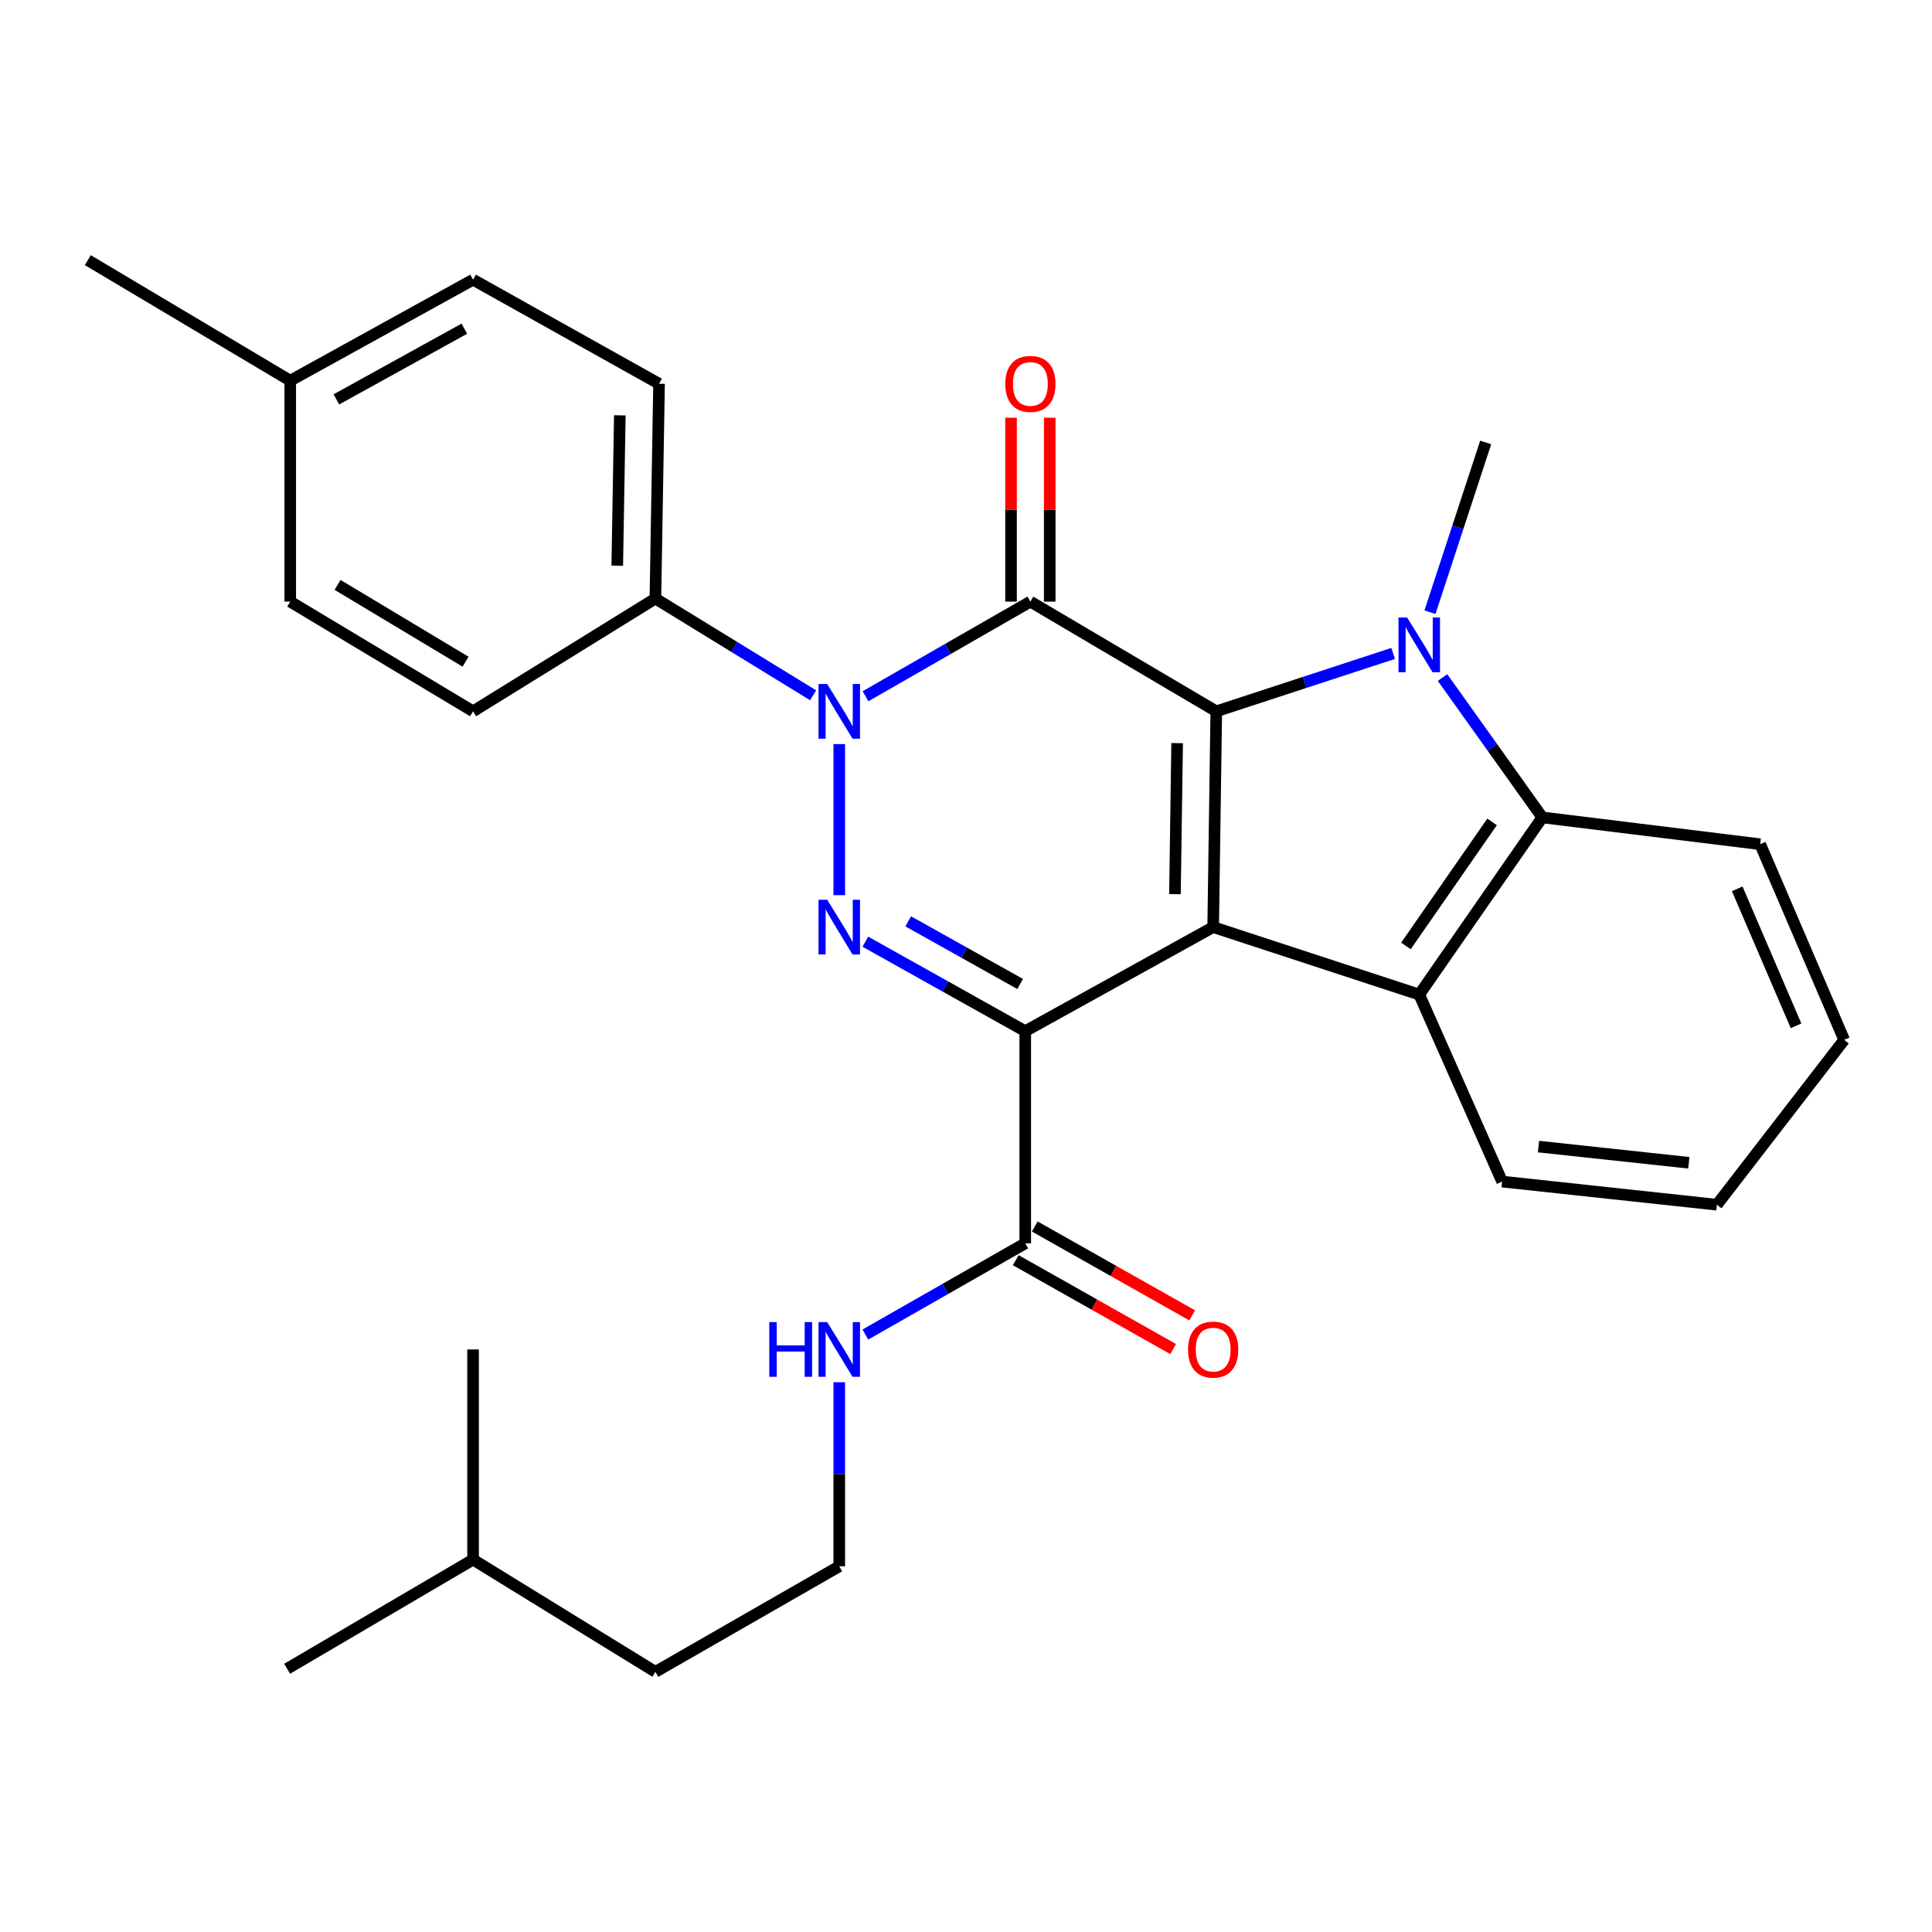 <?xml version='1.0' encoding='iso-8859-1'?>
<svg version='1.1' baseProfile='full'
              xmlns='http://www.w3.org/2000/svg'
                      xmlns:rdkit='http://www.rdkit.org/xml'
                      xmlns:xlink='http://www.w3.org/1999/xlink'
                  xml:space='preserve'
width='1000px' height='1000px' viewBox='0 0 1000 1000'>
<!-- END OF HEADER -->
<rect style='opacity:1.0;fill:#FFFFFF;stroke:none' width='1000' height='1000' x='0' y='0'> </rect>
<path class='bond-0' d='M 627.936,479.862 L 629.549,368.181' style='fill:none;fill-rule:evenodd;stroke:#000000;stroke-width:6px;stroke-linecap:butt;stroke-linejoin:miter;stroke-opacity:1' />
<path class='bond-0' d='M 608.153,462.821 L 609.283,384.644' style='fill:none;fill-rule:evenodd;stroke:#000000;stroke-width:6px;stroke-linecap:butt;stroke-linejoin:miter;stroke-opacity:1' />
<path class='bond-1' d='M 627.936,479.862 L 530.663,533.733' style='fill:none;fill-rule:evenodd;stroke:#000000;stroke-width:6px;stroke-linecap:butt;stroke-linejoin:miter;stroke-opacity:1' />
<path class='bond-6' d='M 627.936,479.862 L 734.599,514.797' style='fill:none;fill-rule:evenodd;stroke:#000000;stroke-width:6px;stroke-linecap:butt;stroke-linejoin:miter;stroke-opacity:1' />
<path class='bond-2' d='M 629.549,368.181 L 533.322,311.395' style='fill:none;fill-rule:evenodd;stroke:#000000;stroke-width:6px;stroke-linecap:butt;stroke-linejoin:miter;stroke-opacity:1' />
<path class='bond-5' d='M 629.549,368.181 L 675.322,353.197' style='fill:none;fill-rule:evenodd;stroke:#000000;stroke-width:6px;stroke-linecap:butt;stroke-linejoin:miter;stroke-opacity:1' />
<path class='bond-5' d='M 675.322,353.197 L 721.096,338.212' style='fill:none;fill-rule:evenodd;stroke:#0000FF;stroke-width:6px;stroke-linecap:butt;stroke-linejoin:miter;stroke-opacity:1' />
<path class='bond-4' d='M 530.663,533.733 L 489.281,510.575' style='fill:none;fill-rule:evenodd;stroke:#000000;stroke-width:6px;stroke-linecap:butt;stroke-linejoin:miter;stroke-opacity:1' />
<path class='bond-4' d='M 489.281,510.575 L 447.9,487.416' style='fill:none;fill-rule:evenodd;stroke:#0000FF;stroke-width:6px;stroke-linecap:butt;stroke-linejoin:miter;stroke-opacity:1' />
<path class='bond-4' d='M 528.029,509.31 L 499.062,493.099' style='fill:none;fill-rule:evenodd;stroke:#000000;stroke-width:6px;stroke-linecap:butt;stroke-linejoin:miter;stroke-opacity:1' />
<path class='bond-4' d='M 499.062,493.099 L 470.095,476.888' style='fill:none;fill-rule:evenodd;stroke:#0000FF;stroke-width:6px;stroke-linecap:butt;stroke-linejoin:miter;stroke-opacity:1' />
<path class='bond-8' d='M 530.663,533.733 L 530.663,643.545' style='fill:none;fill-rule:evenodd;stroke:#000000;stroke-width:6px;stroke-linecap:butt;stroke-linejoin:miter;stroke-opacity:1' />
<path class='bond-10' d='M 543.335,311.395 L 543.335,263.804' style='fill:none;fill-rule:evenodd;stroke:#000000;stroke-width:6px;stroke-linecap:butt;stroke-linejoin:miter;stroke-opacity:1' />
<path class='bond-10' d='M 543.335,263.804 L 543.335,216.214' style='fill:none;fill-rule:evenodd;stroke:#FF0000;stroke-width:6px;stroke-linecap:butt;stroke-linejoin:miter;stroke-opacity:1' />
<path class='bond-10' d='M 523.309,311.395 L 523.309,263.804' style='fill:none;fill-rule:evenodd;stroke:#000000;stroke-width:6px;stroke-linecap:butt;stroke-linejoin:miter;stroke-opacity:1' />
<path class='bond-10' d='M 523.309,263.804 L 523.309,216.214' style='fill:none;fill-rule:evenodd;stroke:#FF0000;stroke-width:6px;stroke-linecap:butt;stroke-linejoin:miter;stroke-opacity:1' />
<path class='bond-30' d='M 533.322,311.395 L 490.658,335.887' style='fill:none;fill-rule:evenodd;stroke:#000000;stroke-width:6px;stroke-linecap:butt;stroke-linejoin:miter;stroke-opacity:1' />
<path class='bond-30' d='M 490.658,335.887 L 447.994,360.379' style='fill:none;fill-rule:evenodd;stroke:#0000FF;stroke-width:6px;stroke-linecap:butt;stroke-linejoin:miter;stroke-opacity:1' />
<path class='bond-3' d='M 434.402,385.133 L 434.402,463.334' style='fill:none;fill-rule:evenodd;stroke:#0000FF;stroke-width:6px;stroke-linecap:butt;stroke-linejoin:miter;stroke-opacity:1' />
<path class='bond-9' d='M 420.871,359.881 L 380.051,334.843' style='fill:none;fill-rule:evenodd;stroke:#0000FF;stroke-width:6px;stroke-linecap:butt;stroke-linejoin:miter;stroke-opacity:1' />
<path class='bond-9' d='M 380.051,334.843 L 339.232,309.804' style='fill:none;fill-rule:evenodd;stroke:#000000;stroke-width:6px;stroke-linecap:butt;stroke-linejoin:miter;stroke-opacity:1' />
<path class='bond-15' d='M 740.152,316.875 L 754.57,272.947' style='fill:none;fill-rule:evenodd;stroke:#0000FF;stroke-width:6px;stroke-linecap:butt;stroke-linejoin:miter;stroke-opacity:1' />
<path class='bond-15' d='M 754.57,272.947 L 768.989,229.019' style='fill:none;fill-rule:evenodd;stroke:#000000;stroke-width:6px;stroke-linecap:butt;stroke-linejoin:miter;stroke-opacity:1' />
<path class='bond-29' d='M 746.655,350.693 L 772.475,386.89' style='fill:none;fill-rule:evenodd;stroke:#0000FF;stroke-width:6px;stroke-linecap:butt;stroke-linejoin:miter;stroke-opacity:1' />
<path class='bond-29' d='M 772.475,386.89 L 798.294,423.087' style='fill:none;fill-rule:evenodd;stroke:#000000;stroke-width:6px;stroke-linecap:butt;stroke-linejoin:miter;stroke-opacity:1' />
<path class='bond-7' d='M 734.599,514.797 L 798.294,423.087' style='fill:none;fill-rule:evenodd;stroke:#000000;stroke-width:6px;stroke-linecap:butt;stroke-linejoin:miter;stroke-opacity:1' />
<path class='bond-7' d='M 727.705,489.617 L 772.292,425.42' style='fill:none;fill-rule:evenodd;stroke:#000000;stroke-width:6px;stroke-linecap:butt;stroke-linejoin:miter;stroke-opacity:1' />
<path class='bond-16' d='M 734.599,514.797 L 777.5,611.581' style='fill:none;fill-rule:evenodd;stroke:#000000;stroke-width:6px;stroke-linecap:butt;stroke-linejoin:miter;stroke-opacity:1' />
<path class='bond-20' d='M 798.294,423.087 L 911.066,436.961' style='fill:none;fill-rule:evenodd;stroke:#000000;stroke-width:6px;stroke-linecap:butt;stroke-linejoin:miter;stroke-opacity:1' />
<path class='bond-11' d='M 525.739,652.265 L 566.479,675.27' style='fill:none;fill-rule:evenodd;stroke:#000000;stroke-width:6px;stroke-linecap:butt;stroke-linejoin:miter;stroke-opacity:1' />
<path class='bond-11' d='M 566.479,675.27 L 607.22,698.275' style='fill:none;fill-rule:evenodd;stroke:#FF0000;stroke-width:6px;stroke-linecap:butt;stroke-linejoin:miter;stroke-opacity:1' />
<path class='bond-11' d='M 535.586,634.826 L 576.326,657.831' style='fill:none;fill-rule:evenodd;stroke:#000000;stroke-width:6px;stroke-linecap:butt;stroke-linejoin:miter;stroke-opacity:1' />
<path class='bond-11' d='M 576.326,657.831 L 617.067,680.837' style='fill:none;fill-rule:evenodd;stroke:#FF0000;stroke-width:6px;stroke-linecap:butt;stroke-linejoin:miter;stroke-opacity:1' />
<path class='bond-12' d='M 530.663,643.545 L 489.288,667.155' style='fill:none;fill-rule:evenodd;stroke:#000000;stroke-width:6px;stroke-linecap:butt;stroke-linejoin:miter;stroke-opacity:1' />
<path class='bond-12' d='M 489.288,667.155 L 447.913,690.764' style='fill:none;fill-rule:evenodd;stroke:#0000FF;stroke-width:6px;stroke-linecap:butt;stroke-linejoin:miter;stroke-opacity:1' />
<path class='bond-13' d='M 339.232,309.804 L 341.123,198.635' style='fill:none;fill-rule:evenodd;stroke:#000000;stroke-width:6px;stroke-linecap:butt;stroke-linejoin:miter;stroke-opacity:1' />
<path class='bond-13' d='M 319.492,292.788 L 320.816,214.97' style='fill:none;fill-rule:evenodd;stroke:#000000;stroke-width:6px;stroke-linecap:butt;stroke-linejoin:miter;stroke-opacity:1' />
<path class='bond-14' d='M 339.232,309.804 L 244.863,368.181' style='fill:none;fill-rule:evenodd;stroke:#000000;stroke-width:6px;stroke-linecap:butt;stroke-linejoin:miter;stroke-opacity:1' />
<path class='bond-21' d='M 434.402,715.439 L 434.402,763.075' style='fill:none;fill-rule:evenodd;stroke:#0000FF;stroke-width:6px;stroke-linecap:butt;stroke-linejoin:miter;stroke-opacity:1' />
<path class='bond-21' d='M 434.402,763.075 L 434.402,810.711' style='fill:none;fill-rule:evenodd;stroke:#000000;stroke-width:6px;stroke-linecap:butt;stroke-linejoin:miter;stroke-opacity:1' />
<path class='bond-17' d='M 341.123,198.635 L 244.863,144.764' style='fill:none;fill-rule:evenodd;stroke:#000000;stroke-width:6px;stroke-linecap:butt;stroke-linejoin:miter;stroke-opacity:1' />
<path class='bond-18' d='M 244.863,368.181 L 150.226,311.395' style='fill:none;fill-rule:evenodd;stroke:#000000;stroke-width:6px;stroke-linecap:butt;stroke-linejoin:miter;stroke-opacity:1' />
<path class='bond-18' d='M 240.971,342.491 L 174.726,302.741' style='fill:none;fill-rule:evenodd;stroke:#000000;stroke-width:6px;stroke-linecap:butt;stroke-linejoin:miter;stroke-opacity:1' />
<path class='bond-25' d='M 777.5,611.581 L 888.658,623.563' style='fill:none;fill-rule:evenodd;stroke:#000000;stroke-width:6px;stroke-linecap:butt;stroke-linejoin:miter;stroke-opacity:1' />
<path class='bond-25' d='M 796.32,593.467 L 874.131,601.855' style='fill:none;fill-rule:evenodd;stroke:#000000;stroke-width:6px;stroke-linecap:butt;stroke-linejoin:miter;stroke-opacity:1' />
<path class='bond-32' d='M 244.863,144.764 L 150.226,197.033' style='fill:none;fill-rule:evenodd;stroke:#000000;stroke-width:6px;stroke-linecap:butt;stroke-linejoin:miter;stroke-opacity:1' />
<path class='bond-32' d='M 240.35,170.134 L 174.104,206.723' style='fill:none;fill-rule:evenodd;stroke:#000000;stroke-width:6px;stroke-linecap:butt;stroke-linejoin:miter;stroke-opacity:1' />
<path class='bond-19' d='M 150.226,311.395 L 150.226,197.033' style='fill:none;fill-rule:evenodd;stroke:#000000;stroke-width:6px;stroke-linecap:butt;stroke-linejoin:miter;stroke-opacity:1' />
<path class='bond-23' d='M 150.226,197.033 L 45.455,134.65' style='fill:none;fill-rule:evenodd;stroke:#000000;stroke-width:6px;stroke-linecap:butt;stroke-linejoin:miter;stroke-opacity:1' />
<path class='bond-31' d='M 911.066,436.961 L 954.545,538.239' style='fill:none;fill-rule:evenodd;stroke:#000000;stroke-width:6px;stroke-linecap:butt;stroke-linejoin:miter;stroke-opacity:1' />
<path class='bond-31' d='M 899.185,460.053 L 929.621,530.948' style='fill:none;fill-rule:evenodd;stroke:#000000;stroke-width:6px;stroke-linecap:butt;stroke-linejoin:miter;stroke-opacity:1' />
<path class='bond-22' d='M 434.402,810.711 L 339.232,865.35' style='fill:none;fill-rule:evenodd;stroke:#000000;stroke-width:6px;stroke-linecap:butt;stroke-linejoin:miter;stroke-opacity:1' />
<path class='bond-24' d='M 339.232,865.35 L 244.863,807.24' style='fill:none;fill-rule:evenodd;stroke:#000000;stroke-width:6px;stroke-linecap:butt;stroke-linejoin:miter;stroke-opacity:1' />
<path class='bond-27' d='M 244.863,807.24 L 244.863,698.474' style='fill:none;fill-rule:evenodd;stroke:#000000;stroke-width:6px;stroke-linecap:butt;stroke-linejoin:miter;stroke-opacity:1' />
<path class='bond-28' d='M 244.863,807.24 L 148.624,863.748' style='fill:none;fill-rule:evenodd;stroke:#000000;stroke-width:6px;stroke-linecap:butt;stroke-linejoin:miter;stroke-opacity:1' />
<path class='bond-26' d='M 888.658,623.563 L 954.545,538.239' style='fill:none;fill-rule:evenodd;stroke:#000000;stroke-width:6px;stroke-linecap:butt;stroke-linejoin:miter;stroke-opacity:1' />
<path  class='atom-4' d='M 428.142 354.021
L 437.422 369.021
Q 438.342 370.501, 439.822 373.181
Q 441.302 375.861, 441.382 376.021
L 441.382 354.021
L 445.142 354.021
L 445.142 382.341
L 441.262 382.341
L 431.302 365.941
Q 430.142 364.021, 428.902 361.821
Q 427.702 359.621, 427.342 358.941
L 427.342 382.341
L 423.662 382.341
L 423.662 354.021
L 428.142 354.021
' fill='#0000FF'/>
<path  class='atom-5' d='M 428.142 465.702
L 437.422 480.702
Q 438.342 482.182, 439.822 484.862
Q 441.302 487.542, 441.382 487.702
L 441.382 465.702
L 445.142 465.702
L 445.142 494.022
L 441.262 494.022
L 431.302 477.622
Q 430.142 475.702, 428.902 473.502
Q 427.702 471.302, 427.342 470.622
L 427.342 494.022
L 423.662 494.022
L 423.662 465.702
L 428.142 465.702
' fill='#0000FF'/>
<path  class='atom-6' d='M 728.339 319.631
L 737.619 334.631
Q 738.539 336.111, 740.019 338.791
Q 741.499 341.471, 741.579 341.631
L 741.579 319.631
L 745.339 319.631
L 745.339 347.951
L 741.459 347.951
L 731.499 331.551
Q 730.339 329.631, 729.099 327.431
Q 727.899 325.231, 727.539 324.551
L 727.539 347.951
L 723.859 347.951
L 723.859 319.631
L 728.339 319.631
' fill='#0000FF'/>
<path  class='atom-11' d='M 520.322 198.715
Q 520.322 191.915, 523.682 188.115
Q 527.042 184.315, 533.322 184.315
Q 539.602 184.315, 542.962 188.115
Q 546.322 191.915, 546.322 198.715
Q 546.322 205.595, 542.922 209.515
Q 539.522 213.395, 533.322 213.395
Q 527.082 213.395, 523.682 209.515
Q 520.322 205.635, 520.322 198.715
M 533.322 210.195
Q 537.642 210.195, 539.962 207.315
Q 542.322 204.395, 542.322 198.715
Q 542.322 193.155, 539.962 190.355
Q 537.642 187.515, 533.322 187.515
Q 529.002 187.515, 526.642 190.315
Q 524.322 193.115, 524.322 198.715
Q 524.322 204.435, 526.642 207.315
Q 529.002 210.195, 533.322 210.195
' fill='#FF0000'/>
<path  class='atom-12' d='M 614.936 698.554
Q 614.936 691.754, 618.296 687.954
Q 621.656 684.154, 627.936 684.154
Q 634.216 684.154, 637.576 687.954
Q 640.936 691.754, 640.936 698.554
Q 640.936 705.434, 637.536 709.354
Q 634.136 713.234, 627.936 713.234
Q 621.696 713.234, 618.296 709.354
Q 614.936 705.474, 614.936 698.554
M 627.936 710.034
Q 632.256 710.034, 634.576 707.154
Q 636.936 704.234, 636.936 698.554
Q 636.936 692.994, 634.576 690.194
Q 632.256 687.354, 627.936 687.354
Q 623.616 687.354, 621.256 690.154
Q 618.936 692.954, 618.936 698.554
Q 618.936 704.274, 621.256 707.154
Q 623.616 710.034, 627.936 710.034
' fill='#FF0000'/>
<path  class='atom-13' d='M 398.182 684.314
L 402.022 684.314
L 402.022 696.354
L 416.502 696.354
L 416.502 684.314
L 420.342 684.314
L 420.342 712.634
L 416.502 712.634
L 416.502 699.554
L 402.022 699.554
L 402.022 712.634
L 398.182 712.634
L 398.182 684.314
' fill='#0000FF'/>
<path  class='atom-13' d='M 428.142 684.314
L 437.422 699.314
Q 438.342 700.794, 439.822 703.474
Q 441.302 706.154, 441.382 706.314
L 441.382 684.314
L 445.142 684.314
L 445.142 712.634
L 441.262 712.634
L 431.302 696.234
Q 430.142 694.314, 428.902 692.114
Q 427.702 689.914, 427.342 689.234
L 427.342 712.634
L 423.662 712.634
L 423.662 684.314
L 428.142 684.314
' fill='#0000FF'/>
</svg>

